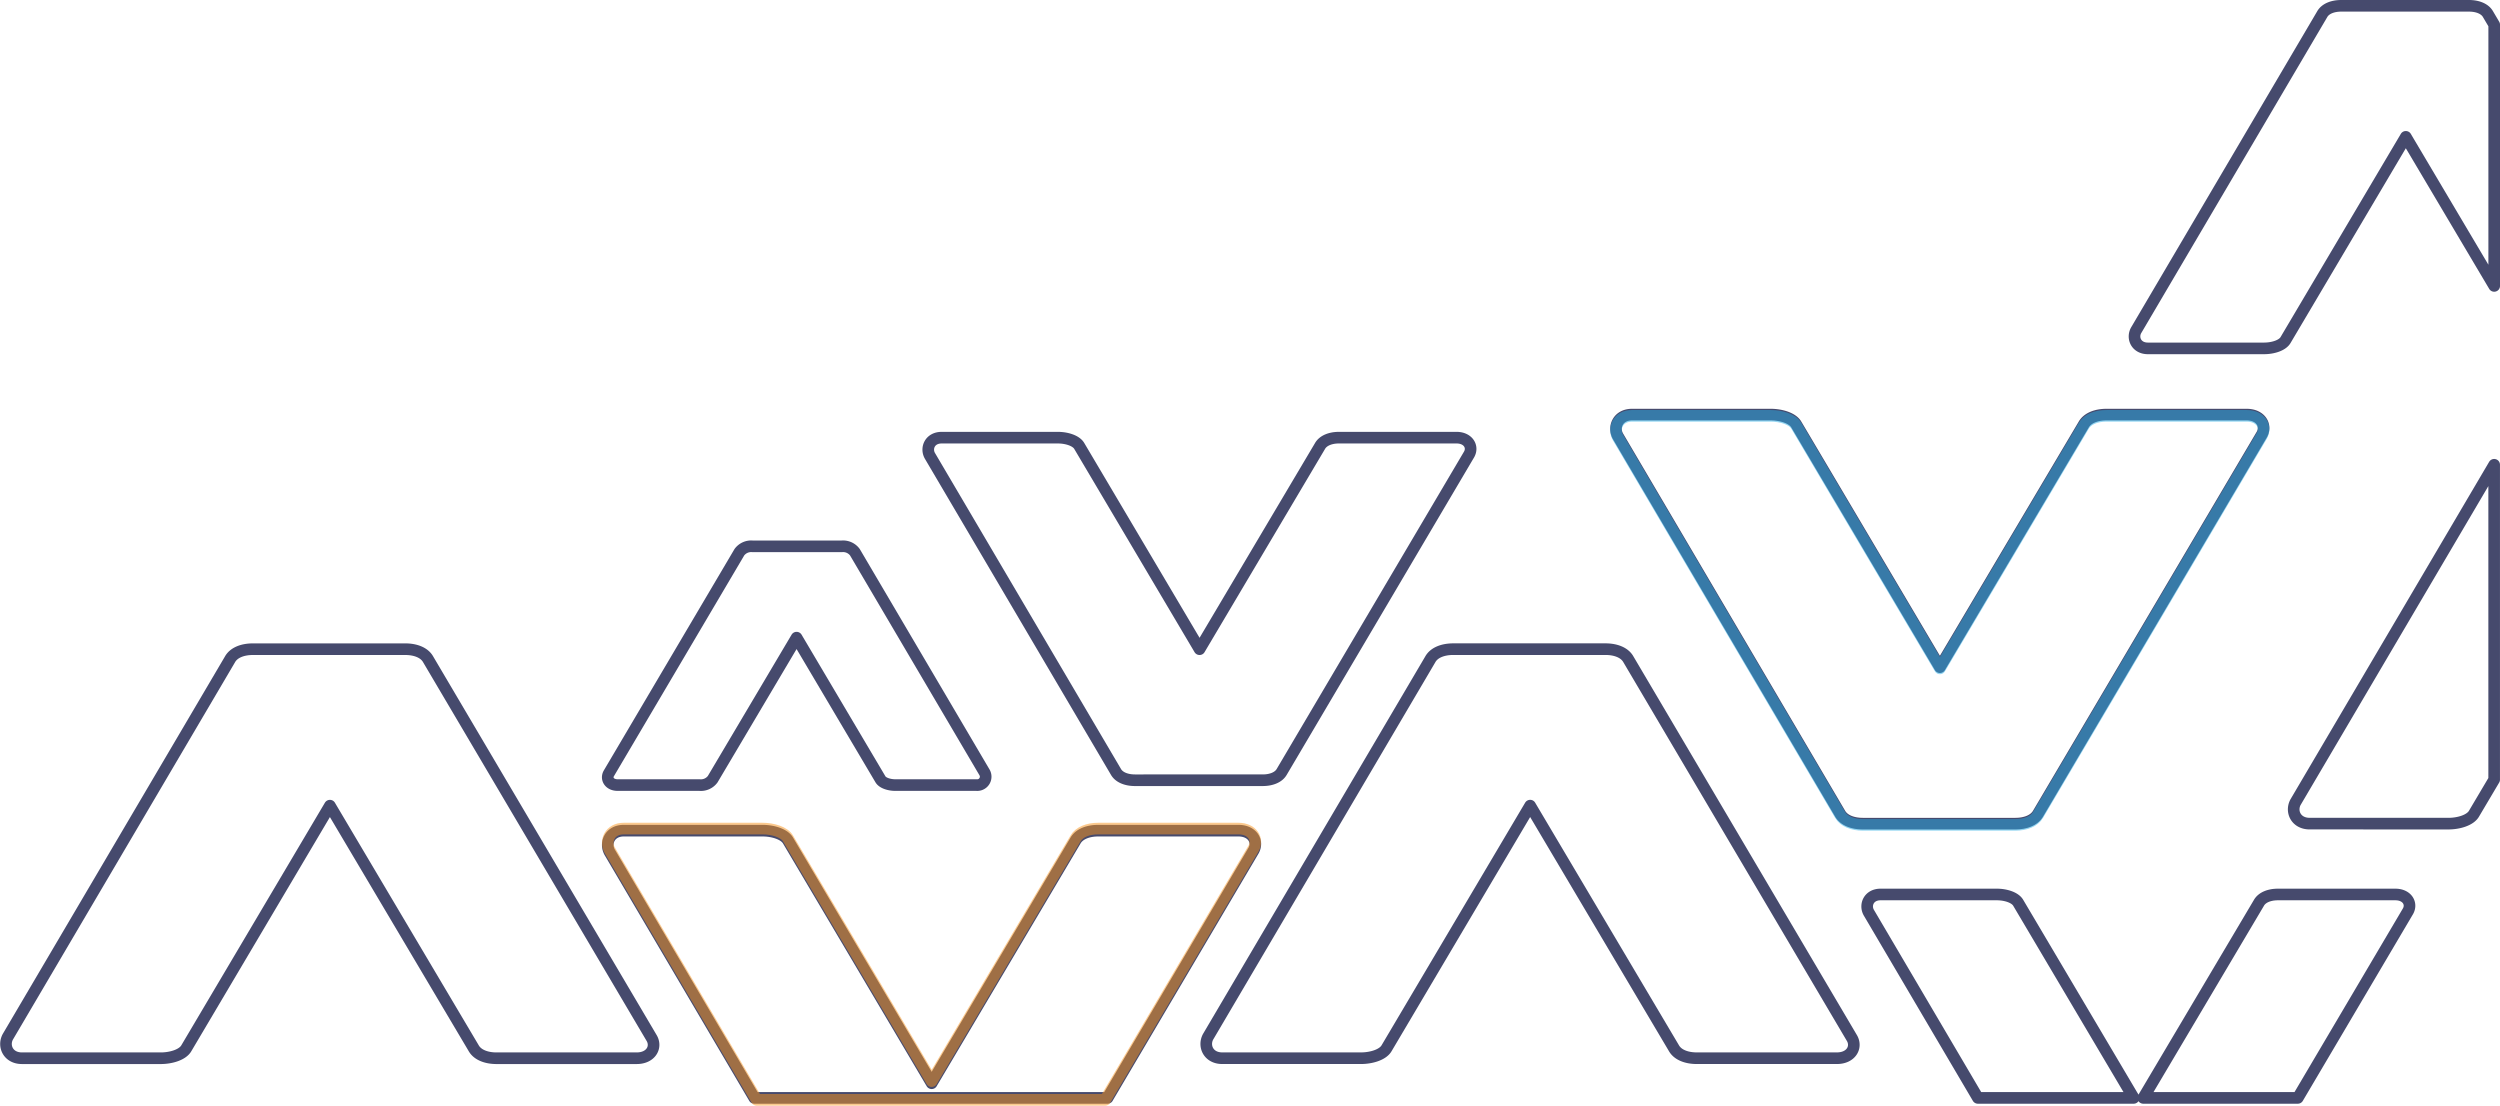 <?xml version="1.0" encoding="UTF-8"?>
<svg xmlns="http://www.w3.org/2000/svg" width="645.549" height="285.5" viewBox="0 0 645.549 285.5">
  <g id="Group_132" data-name="Group 132" transform="translate(5233.549 5216)">
    <path id="Intersection_1" data-name="Intersection 1" d="M563.892,322.5l29.855-50.359c.823-1.444,2.732-2.168,4.914-2.168h30.324c3,0,4.37,2.308,3.276,4.294L603.791,322.5Zm-42.714,0L493,274.629c-1.094-1.987.042-4.657,3.047-4.657h30.03c2.182,0,4.705.724,5.528,2.168L561.409,322.5Zm-315.959,0-37.347-63.451c-1.3-2.37.056-5.556,3.639-5.556h35.851c2.607,0,5.619.864,6.594,2.586l37.071,62.633,37.127-62.633c.983-1.722,3.262-2.586,5.869-2.586h36.22c3.583,0,5.215,2.753,3.91,5.124l-37.7,63.883Zm-66.576-10.243c-2.607,0-4.894-.864-5.87-2.586L95.64,247.038,58.569,309.671c-.976,1.722-3.987,2.586-6.594,2.586H16.124c-3.584,0-4.943-3.185-3.64-5.556l57.377-97.48c.983-1.722,3.262-2.586,5.87-2.586h39.385c2.607,0,4.893.864,5.87,2.586l57.788,97.912c1.3,2.371-.328,5.124-3.911,5.124Zm309.922-.007c-2.607,0-4.894-.864-5.87-2.586l-37.127-62.633L368.5,309.664c-.977,1.722-3.988,2.586-6.594,2.586H326.053c-3.583,0-4.942-3.185-3.639-5.556L379.8,209.221c.976-1.722,3.255-2.586,5.863-2.593h39.378c2.607,0,4.893.864,5.87,2.587L488.7,307.127c1.3,2.37-.328,5.123-3.911,5.123Zm42.9-60.569c-2.607,0-4.893-.864-5.869-2.586l-57.377-97.48c-1.3-2.371.056-5.556,3.639-5.556h35.851c2.607,0,5.619.864,6.594,2.586l37.071,62.633,37.127-62.633c.983-1.722,3.262-2.586,5.869-2.586H590.6c3.583,0,5.214,2.753,3.91,5.124l-57.788,97.912c-.983,1.722-3.263,2.586-5.869,2.586Zm115.388-.007c-3.583,0-4.943-3.185-3.639-5.556l51.28-87.106v81.3l-5.2,8.78c-.976,1.722-3.987,2.586-6.594,2.586Zm-365.222-9.954c-1.519,0-3.276-.508-3.848-1.513l-21.638-36.554-21.665,36.554a3.789,3.789,0,0,1-3.423,1.513H169.928c-2.1,0-3.046-1.61-2.28-2.991l33.725-57.139a3.788,3.788,0,0,1,3.423-1.513h22.982a3.8,3.8,0,0,1,3.423,1.513l33.488,56.888a2.179,2.179,0,0,1-2.126,3.242Zm61.894-1.247c-2.182,0-4.091-.725-4.914-2.168l-48.057-81.635c-1.094-1.986.042-4.657,3.046-4.657h30.023c2.189,0,4.712.725,5.528,2.168L320.2,206.635l31.1-52.456c.823-1.443,2.732-2.168,4.914-2.168h30.33c3.005,0,4.371,2.308,3.277,4.294l-48.4,82c-.823,1.443-2.732,2.168-4.915,2.168ZM565.075,128.959c-3,0-4.14-2.669-3.039-4.656l48.057-81.635c.823-1.443,2.732-2.168,4.914-2.168h32.979c2.182,0,4.1.725,4.915,2.168l1.6,2.709v67.451L631.681,74.336l-31.048,52.456c-.823,1.443-3.345,2.167-5.528,2.167Z" transform="translate(-5244 -5255)" fill="none" stroke="#464a6d" stroke-linecap="round" stroke-linejoin="round" stroke-miterlimit="10" stroke-width="3"></path>
    <path id="Intersection_2" data-name="Intersection 2" d="M479.471,211.181c-2.607,0-4.893-.864-5.87-2.586l-57.377-97.48c-1.3-2.371.056-5.556,3.639-5.556h35.852c2.606,0,5.618.864,6.594,2.586l37.071,62.633,37.126-62.633c.983-1.722,3.263-2.586,5.87-2.586H578.6c3.583,0,5.214,2.753,3.91,5.124l-57.788,97.912c-.983,1.722-3.263,2.586-5.87,2.586Z" transform="translate(-5232 -5214.181)" fill="none" stroke="#29abe3" stroke-linecap="round" stroke-linejoin="round" stroke-miterlimit="10" stroke-width="3" opacity="0.496"></path>
    <path id="Intersection_3" data-name="Intersection 3" d="M193.832,283.04l-9.211-15.649-28.749-48.842c-1.3-2.37.056-5.556,3.639-5.556h35.851c2.607,0,5.619.864,6.594,2.586l37.071,62.633,37.127-62.633c.983-1.722,3.262-2.586,5.869-2.586h36.22c3.583,0,5.214,2.753,3.91,5.124L283.835,283.04Z" transform="translate(-5232 -5215.04)" fill="none" stroke="#f7941f" stroke-linecap="round" stroke-linejoin="round" stroke-miterlimit="10" stroke-width="3" opacity="0.502"></path>
  </g>
</svg>
